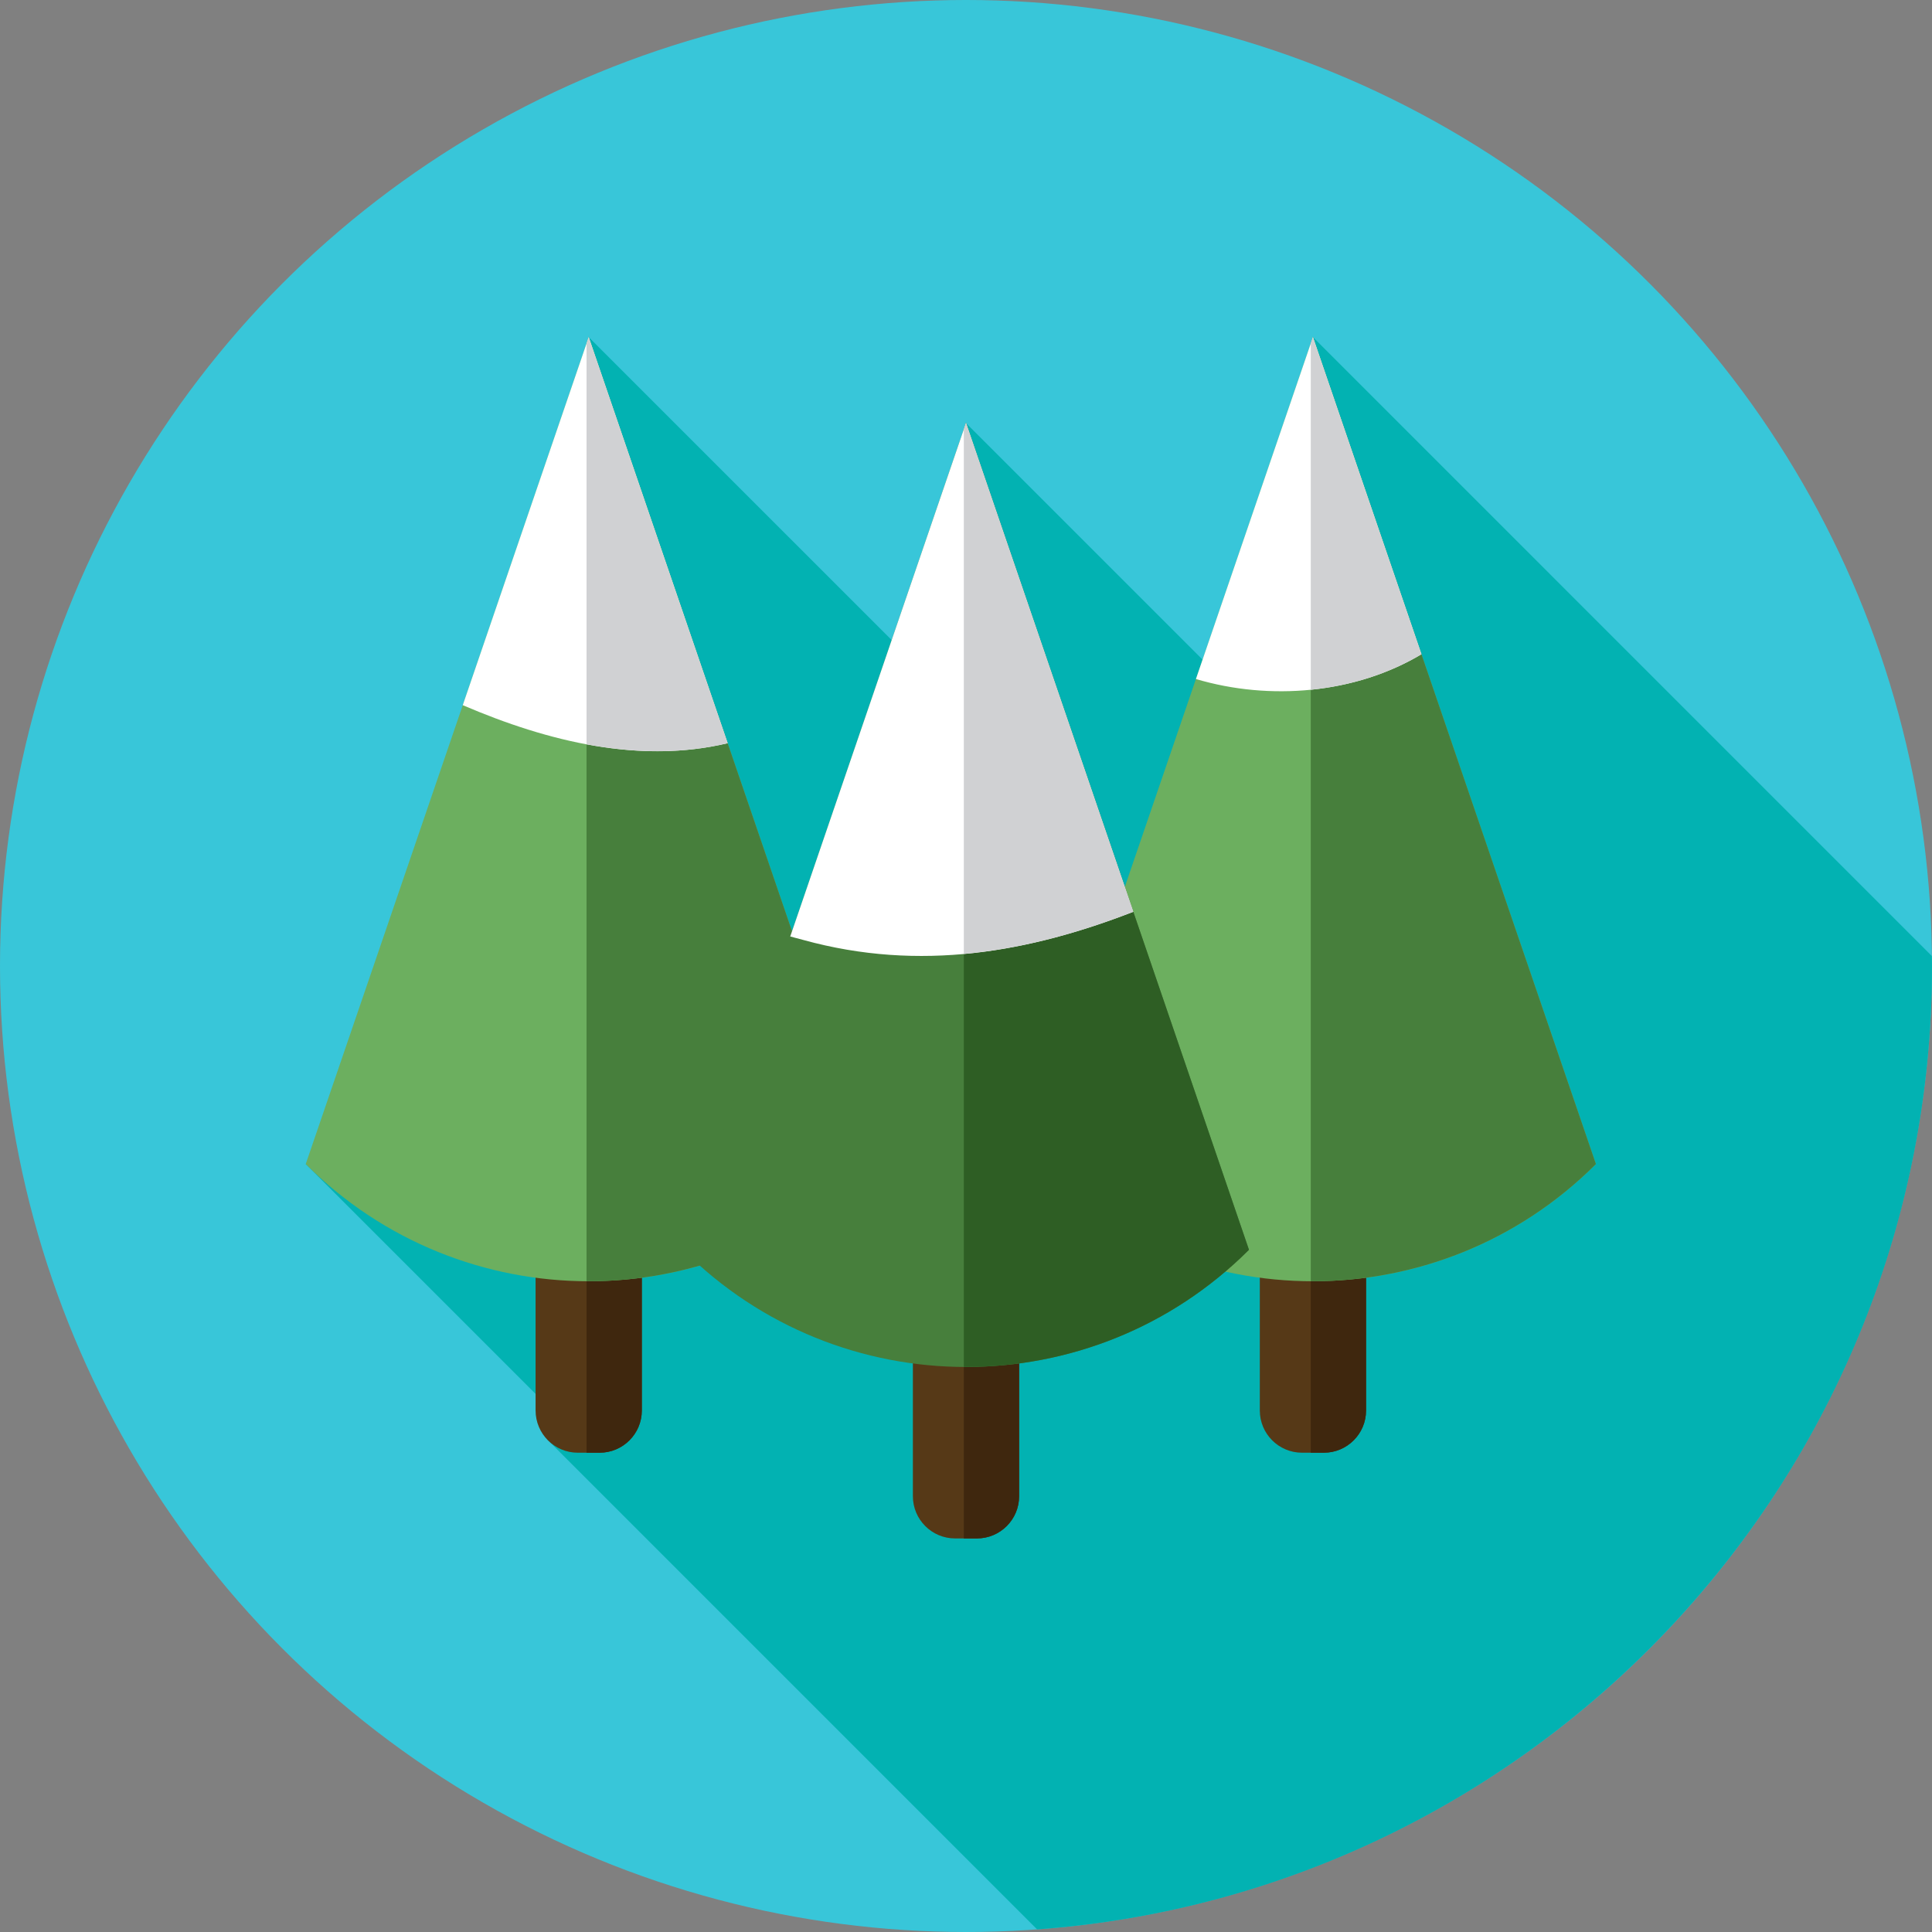 <?xml version="1.0" encoding="iso-8859-1"?>
<!-- Uploaded to: SVG Repo, www.svgrepo.com, Generator: SVG Repo Mixer Tools -->
<svg height="800px" width="800px" version="1.1" id="Layer_1" xmlns="http://www.w3.org/2000/svg" xmlns:xlink="http://www.w3.org/1999/xlink" 
	 viewBox="0 0 512 512" xml:space="preserve">
<rect x="0" y="0" width="512" height="512" fill="#808080" stroke="none"/>
<circle style="fill:#38C6D9;" cx="256" cy="256" r="256"/>
<path style="fill:#02B2B2;" d="M274.842,511.307C407.428,501.662,512,391.047,512,256c0-0.883-0.024-1.758-0.033-2.639
	L347.943,89.335l-9.7,105.029l-82.311-82.31l6.463,83.661L156.013,89.336l3.737,94.065L81.024,308.484l66.748,66.748l-2.827,6.177
	L274.842,511.307z"/>
<path style="fill:#563917;" d="M258.884,407.704h-5.766c-6.184,0-11.195-5.011-11.195-11.195v-47.716
	c0-6.184,5.011-11.195,11.195-11.195h5.766c6.184,0,11.195,5.011,11.195,11.195v47.716
	C270.079,402.692,265.066,407.704,258.884,407.704z"/>
<path style="fill:#3F270E;" d="M258.884,337.598h-3.458v70.106h3.458c6.184,0,11.195-5.011,11.195-11.195v-47.716
	C270.079,342.611,265.066,337.598,258.884,337.598z"/>
<path style="fill:#563917;" d="M158.898,384.986h-5.766c-6.184,0-11.195-5.011-11.195-11.195v-47.716
	c0-6.184,5.011-11.195,11.195-11.195h5.766c6.184,0,11.195,5.011,11.195,11.195v47.716
	C170.093,379.973,165.079,384.986,158.898,384.986z"/>
<path style="fill:#3F270E;" d="M158.898,314.88h-3.458v70.106h3.458c6.184,0,11.195-5.011,11.195-11.195v-47.716
	C170.093,319.893,165.079,314.88,158.898,314.88z"/>
<path style="fill:#6CAF5F;" d="M231.003,308.489c-41.415,41.415-108.565,41.412-149.98-0.005l74.99-219.148L231.003,308.489z"/>
<path style="fill:#477F3C;" d="M231.003,308.489l-74.99-219.153l-0.574,1.677v248.523
	C182.772,339.684,210.149,329.342,231.003,308.489z"/>
<path style="fill:#FFFFFF;" d="M192.84,196.956l-36.826-107.62l-33.377,97.539C145.386,196.649,169.751,202.468,192.84,196.956z"/>
<path style="fill:#D0D1D3;" d="M192.84,196.956l-36.826-107.62l-0.574,1.677v106.227C167.977,199.594,180.588,199.88,192.84,196.956
	z"/>
<path style="fill:#563917;" d="M350.825,384.986h-5.766c-6.184,0-11.195-5.011-11.195-11.195v-47.716
	c0-6.184,5.011-11.195,11.195-11.195h5.766c6.184,0,11.195,5.011,11.195,11.195v47.716
	C362.02,379.973,357.009,384.986,350.825,384.986z"/>
<path style="fill:#3F270E;" d="M350.825,314.88h-3.458v70.106h3.458c6.182,0,11.195-5.011,11.195-11.195v-47.716
	C362.02,319.893,357.009,314.88,350.825,314.88z"/>
<path style="fill:#6CAF5F;" d="M422.933,308.489c-41.417,41.415-108.565,41.413-149.982-0.005l74.99-219.15L422.933,308.489z"/>
<path style="fill:#477F3C;" d="M422.933,308.489L347.941,89.336l-0.574,1.677v248.523
	C374.7,339.684,402.079,329.342,422.933,308.489z"/>
<path style="fill:#FFFFFF;" d="M376.699,173.378l-28.758-84.042l-31.006,90.612C336.486,185.763,359.19,183.861,376.699,173.378z"/>
<path style="fill:#D0D1D3;" d="M347.941,89.336l-0.574,1.677v91.779c10.383-1.038,20.516-4.136,29.332-9.413L347.941,89.336z"/>
<path style="fill:#477F3C;" d="M330.99,331.207c-41.417,41.415-108.565,41.413-149.982-0.005L256,112.054L330.99,331.207z"/>
<path style="fill:#2E5E24;" d="M330.99,331.207L256,112.054l-0.574,1.677v248.523C282.758,362.401,310.136,352.061,330.99,331.207z"
	/>
<path style="fill:#FFFFFF;" d="M300.339,241.63L256,112.054l-46.58,136.123c1.162,0.307,2.326,0.612,3.482,0.927
	C243.9,257.655,272.906,252.283,300.339,241.63z"/>
<path style="fill:#D0D1D3;" d="M256,112.054l-0.574,1.677v139.064c15.451-1.402,30.404-5.53,44.913-11.166L256,112.054z"/>
</svg>